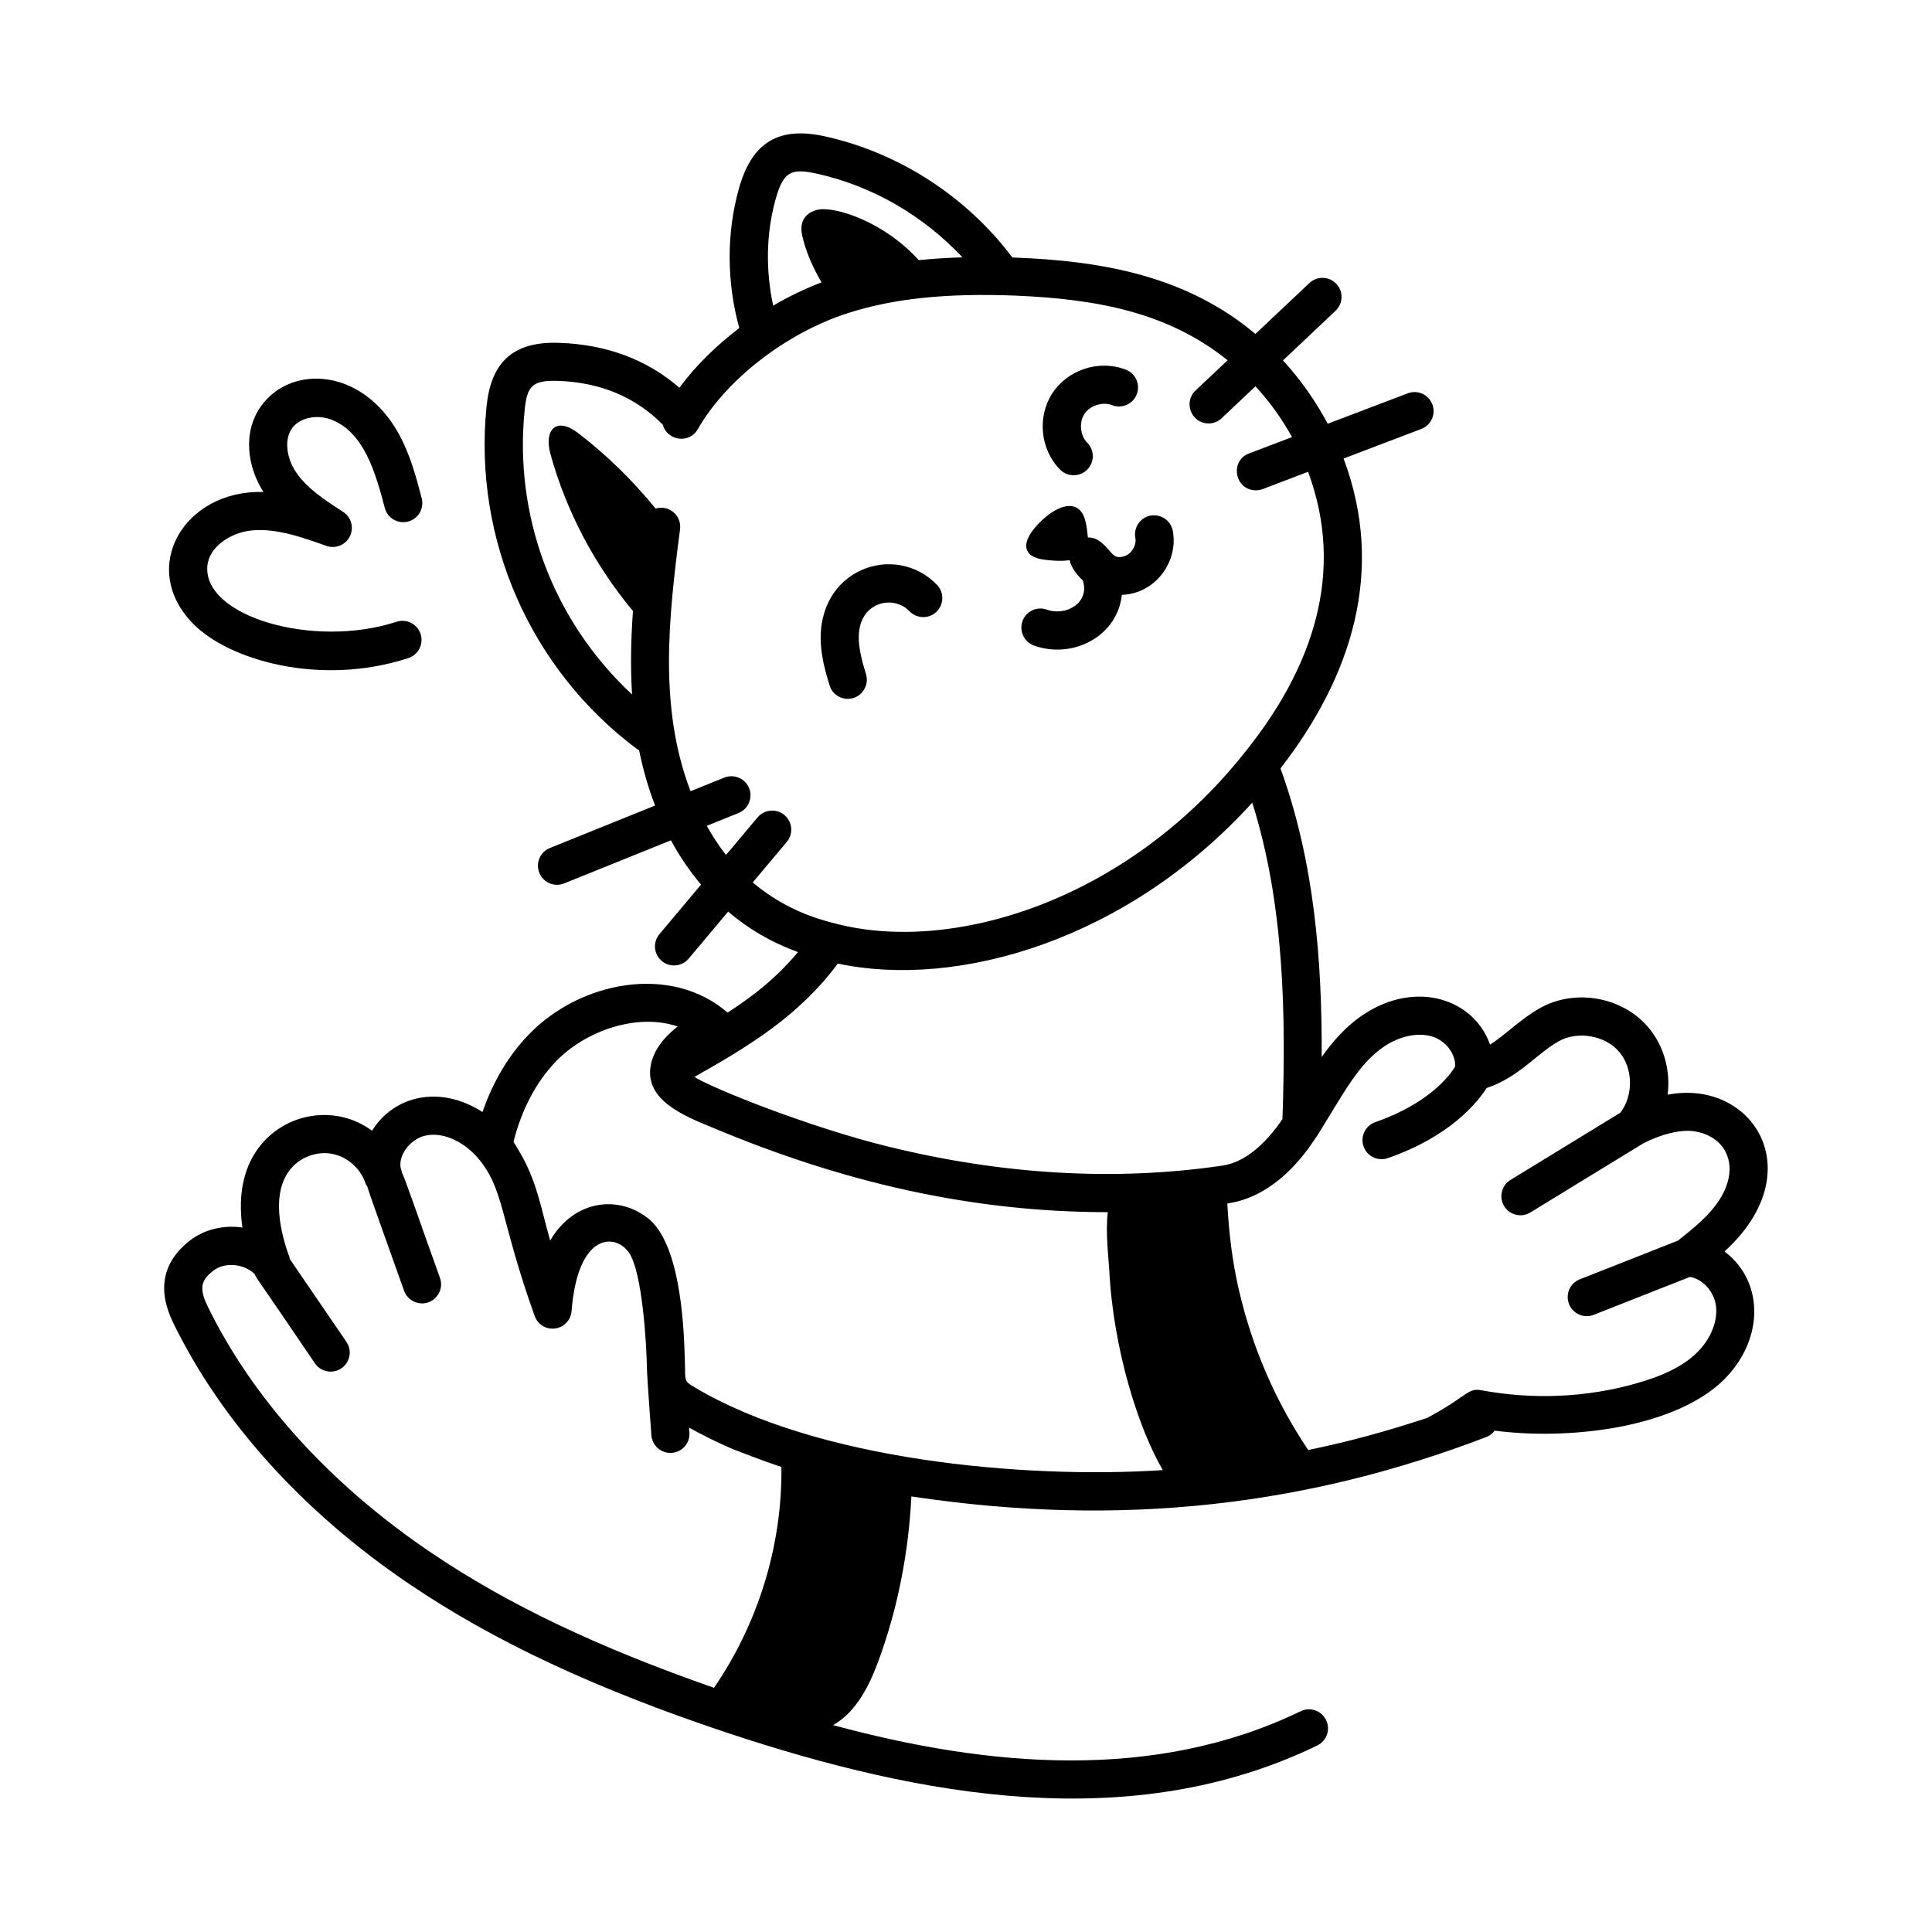 <?xml version="1.0" encoding="UTF-8"?>
<svg width="1200pt" height="1200pt" version="1.1" viewBox="0 0 1200 1200" xmlns="http://www.w3.org/2000/svg">
 <path d="m1035.8 679.97c1.828-14.578-2.062-29.906-11.672-41.484-16.078-19.359-45.891-24.75-67.875-12.188-12 6.844-20.766 16.078-30.75 22.547-10.078-28.5-45.844-40.125-78.188-18.984-11.438 7.5-19.922 17.484-26.391 26.672 0.281-60-4.594-121.45-25.594-179.26 44.672-57.609 65.109-123.37 39.188-192.47l48.281-18.375c6.094-2.344 9.188-9.188 6.844-15.281-2.344-6.141-9.188-9.188-15.281-6.844l-49.688 18.891c-7.594-14.203-16.875-27.469-27.797-39.328l32.672-30.844c4.734-4.5 4.969-12 0.469-16.734-4.5-4.734-12-4.969-16.734-0.469l-33.516 31.594c-43.031-36.047-94.875-45.469-150.98-47.484-28.312-37.734-70.312-65.062-116.39-75.234-27.891-6.141-45.047 2.812-53.344 32.062-7.969 28.125-7.688 58.734 0.141 87-14.438 10.969-27.234 23.578-37.219 37.078-20.156-17.531-45.281-26.906-74.812-27.891-29.203-0.984-42.281 12.609-45 39.797-8.156 81.938 26.953 162.74 93.516 212.53 0.375 0.281 0.844 0.422 1.266 0.656 2.438 12.094 5.766 23.578 9.938 34.406l-65.344 26.391c-6.047 2.438-9 9.328-6.562 15.422 2.438 6.047 9.328 9 15.422 6.562l66.328-26.766c5.438 10.031 11.719 19.219 18.703 27.516l-25.828 30.75c-4.219 5.016-3.562 12.469 1.453 16.688 4.969 4.172 12.469 3.562 16.688-1.453l24.516-29.203c12.562 10.594 25.969 18.703 43.406 25.125-14.062 16.734-28.172 27.422-43.734 37.594-35.156-30.469-91.688-19.5-123.61 13.734-12.422 12.797-22.125 29.203-28.641 48-26.391-16.969-54.984-10.266-68.578 11.625-21.75-15.984-51.422-11.672-68.297 7.875-11.156 12.984-15.281 31.031-12.234 52.266-11.391-1.688-23.484 0.938-32.812 8.203-16.641 13.125-20.156 30.094-10.406 50.484 29.953 61.688 80.812 118.03 147.05 162.84 52.734 35.672 115.5 65.016 197.58 92.391 121.03 40.125 251.21 63.469 366.19 7.781 5.906-2.859 8.344-9.938 5.484-15.797-2.859-5.906-9.938-8.344-15.797-5.484-90.328 43.734-193.4 34.922-290.39 8.625 14.438-8.156 22.594-24.656 28.359-40.453 11.906-32.578 18.516-66.938 20.25-101.58 131.21 19.734 246.79 5.438 357.42-37.031 2.062-0.797 3.609-2.203 4.875-3.844 44.672 5.859 108.09-1.031 139.78-29.203 27.703-24.984 28.453-62.953 2.953-82.078 54.75-49.875 17.062-107.53-35.297-97.359zm-553.92-556.69c4.734-16.781 9.656-18.891 25.453-15.422 34.5 7.594 66.328 26.203 90.469 51.984-9.469 0.281-18.516 0.844-27.141 1.734-21.844-24.047-51.422-33.141-61.969-31.453-4.078 0.656-8.109 2.953-9.844 6.703-1.828 3.844-0.984 8.391 0.141 12.516 2.484 9.188 6.516 17.859 11.297 26.062-10.312 3.891-20.391 8.766-30.047 14.438-4.734-21.891-4.453-45.047 1.641-66.562zm-14.344 424.82 21.141-25.172c4.219-5.016 3.562-12.469-1.453-16.688s-12.469-3.516-16.688 1.453l-19.594 23.344c-4.406-5.531-8.344-11.672-11.953-18.094l19.734-7.969c6.047-2.438 9-9.328 6.562-15.422-2.438-6.047-9.328-9-15.422-6.562l-20.953 8.438c-19.734-51.516-13.781-107.02-6.516-162.71 1.078-8.391-6.797-15.375-15.188-12.844-14.156-17.391-30.281-33.188-48.094-46.875-13.453-10.312-21.422-2.344-17.203 13.078 9.844 35.672 27.562 69 51.234 97.453-1.266 17.391-1.641 34.641-0.562 51.844-50.531-47.156-73.125-112.45-66.75-176.34 1.5-15.094 4.453-18.938 20.625-18.469 26.578 0.891 48.422 10.172 65.25 27.234 2.766 10.125 16.5 11.953 21.703 2.766 17.625-30.844 54.984-59.766 93-72 28.172-9.141 61.266-12.609 104.02-10.969 50.016 2.109 94.594 10.031 132.05 40.172l-19.922 18.797c-7.781 7.359-2.531 20.438 8.109 20.438 2.906 0 5.859-1.078 8.109-3.234l21-19.828c8.812 9.562 16.453 20.203 22.734 31.547l-26.672 10.125c-12.234 4.641-8.906 22.922 4.219 22.922 1.406 0 2.812-0.234 4.219-0.75l28.172-10.734c23.391 62.578 2.766 122.26-39.562 174.61-73.031 91.969-181.82 125.26-254.63 105.8-18.984-4.688-35.531-12.609-50.719-25.359zm52.828 50.391c74.766 15.891 179.9-14.625 257.44-99.938 19.922 63.141 20.953 131.53 18.75 196.55-8.859 12.984-21.656 26.578-37.266 28.875-66.562 9.797-136.82 5.719-208.74-12.094-47.672-11.766-107.62-35.672-119.25-42.984 34.031-19.172 65.109-38.062 89.062-70.406zm-174.94 60.656c18.047-18.75 50.25-30.234 75.516-21.562-4.406 3.328-14.812 12.328-16.781 24.375-3.75 21 19.875 30.891 38.484 38.438 79.688 33.516 159.98 52.5 245.44 52.5-1.547 12.328 0.516 28.781 0.891 35.812 2.484 49.641 18.328 98.906 33.281 124.4-87.328 5.672-215.26-6.375-290.72-51.375-7.406-4.406-5.625-3.469-6.234-19.219-0.703-24.281-3.703-70.359-22.594-85.641-18.141-14.578-45.844-12.141-60.984 13.641-6-20.953-8.203-37.219-19.641-56.109-1.031-1.734-1.969-3.516-3.141-5.203 5.109-20.25 14.203-37.406 26.484-50.062zm-216.71 151.69c-5.484-11.484-3.188-16.125 3.703-21.562 7.219-5.625 19.453-4.359 25.828 2.156 1.828 3.984-2.672-3.75 37.359 55.359 2.297 3.375 6 5.156 9.797 5.156 9.375 0 15.188-10.594 9.75-18.516l-35.156-51.422c-0.094-0.375-0.047-0.75-0.188-1.125-5.25-14.109-12.047-39.984 1.031-55.219 6.281-7.266 16.547-10.875 25.828-8.906 8.812 1.734 16.828 8.719 19.922 17.062 0.141 0.469 0.328 0.984 0.516 1.453 0.234 0.656 0.703 1.125 1.031 1.688 1.125 4.266 11.484 32.625 22.828 64.734 1.734 4.828 6.281 7.875 11.156 7.875 1.312 0 2.672-0.234 3.984-0.703 6.141-2.203 9.375-8.953 7.172-15.141-12.984-36-21.656-61.875-23.672-65.438-0.047-0.234 0-0.516-0.094-0.75-0.141-0.422-0.281-0.844-0.422-1.219-2.344-8.203 5.531-18.797 14.906-20.906 12-2.812 24.938 4.594 33.047 14.062 16.453 19.734 13.266 37.078 35.062 97.922 1.875 5.25 7.172 8.531 12.703 7.734 5.531-0.75 9.797-5.25 10.219-10.828 3.75-48.516 27-48.609 35.578-36.328 8.344 11.672 11.016 57.328 11.203 71.672 0.047 5.062 2.672 40.172 2.766 41.766 0.469 6.234 5.625 11.016 11.812 11.016 6.891 0 12.328-5.812 11.812-12.703l-0.234-3c8.297 4.547 17.062 9 26.766 13.172 1.688 0.656 21.422 8.391 30.609 11.203 0.609 48.609-14.344 97.125-41.859 137.21-72.047-25.078-128.34-51.891-175.74-83.953-62.859-42.516-110.91-95.625-139.03-153.52zm939.32-65.719c-6.234 9.75-15.703 17.438-25.828 25.453l-60.984 24.047c-6.094 2.391-9.094 9.281-6.656 15.375 2.438 6.141 9.328 9.047 15.375 6.656l59.672-23.531c7.875 1.172 15.328 9.234 16.266 18.516 1.078 10.078-4.125 21.609-13.453 30-8.344 7.406-19.688 12.984-35.812 17.531-30.891 8.859-64.359 10.359-96.703 4.312-8.484-1.5-8.344 3.797-33.562 17.25-25.969 8.484-46.547 14.203-73.781 19.922-20.484-30.422-34.922-64.031-43.172-99.844-4.031-17.484-6.141-35.391-7.078-53.297 0.094 0 0.234 0 0.328-0.047 34.125-5.016 53.484-39.797 55.172-41.531 16.312-25.969 25.688-45.281 42.422-56.297 9.938-6.469 21.469-8.625 30.188-5.531 8.156 2.906 13.875 11.062 13.359 18.422-3.047 5.016-15.703 22.688-49.547 34.453-6.188 2.156-9.469 8.906-7.312 15.047 2.156 6.281 9 9.422 15.047 7.312 38.344-13.312 55.312-34.078 61.406-43.547 19.781-6.562 30.703-21 44.625-28.969 11.859-6.797 29.25-3.703 37.922 6.75 8.531 10.266 8.578 27.047 0.516 37.547l-68.25 41.766c-5.578 3.422-7.312 10.688-3.938 16.266 3.375 5.531 10.641 7.359 16.266 3.938l69.938-42.797c11.016-5.812 23.391-8.812 31.406-7.688 20.812 2.953 29.203 22.172 16.172 42.516z"/>
 <path d="m530.02 433.55c6.234-1.922 9.75-8.531 7.875-14.812-3.469-11.25-7.406-25.594-1.312-35.766 6.094-10.219 20.297-11.672 28.359-3.281 4.547 4.688 12.047 4.828 16.734 0.281s4.828-12.047 0.281-16.734c-26.062-26.953-75.094-9.656-72.094 36.938 0.609 9.234 3.094 18.047 5.391 25.5 1.922 6.328 8.578 9.75 14.766 7.875z"/>
 <path d="m675.24 291.74c4.641-4.594 4.688-12.094 0.094-16.734-4.406-4.453-5.25-12.656-1.781-17.906s11.297-7.734 17.156-5.438c6.047 2.344 12.938-0.609 15.328-6.703s-0.609-12.938-6.703-15.328c-16.359-6.422-35.953-0.188-45.609 14.484-9.656 14.672-7.641 35.109 4.734 47.578 4.594 4.641 12.094 4.641 16.781 0.047z"/>
 <path d="m642.24 400.97c23.719 8.531 51.75-5.391 54.562-31.5 20.812-0.656 35.25-20.625 31.641-39.797-1.219-6.422-7.5-10.594-13.828-9.422-6.422 1.219-10.641 7.406-9.422 13.828 0.844 4.453-2.297 9.844-6.609 11.297-7.875 2.766-7.734-3.609-15.797-9.375-2.109-1.547-4.594-2.203-7.078-2.203-0.703-6.844-1.453-14.766-6.281-18-8.766-5.812-23.016 6.375-28.922 15-5.625 8.25-3.797 14.953 7.125 16.688 4.688 0.75 11.062 1.219 16.734 0.469 0.938 4.594 4.781 9.469 8.203 12.562 4.5 13.781-10.406 22.453-22.359 18.141-6.188-2.203-12.938 0.984-15.141 7.172-2.156 6.141 1.031 12.938 7.172 15.141z"/>
 <path d="m119.95 387.42c21.844 22.359 78.562 39.281 133.69 21.328 6.234-2.016 9.609-8.719 7.594-14.953s-8.719-9.656-14.953-7.594c-51.703 16.875-120.42-3.375-117.47-34.781 1.125-11.953 14.578-20.531 26.953-21.891 15.469-1.734 32.156 4.266 46.922 9.516 5.672 2.016 11.953-0.516 14.625-5.906s0.844-11.906-4.172-15.188c-11.109-7.172-22.594-14.625-29.438-24.891-5.297-7.922-7.688-19.828-2.156-27.281 4.5-6 14.297-8.391 22.922-5.578 21.703 7.078 29.062 34.547 34.547 55.312 1.641 6.328 8.109 10.078 14.484 8.438 6.328-1.688 10.078-8.156 8.438-14.484-3.516-13.406-7.172-27.234-14.391-40.266-22.5-40.5-66.141-42.844-84.938-17.578-12.562 16.875-8.578 39.094 1.031 53.953-48.984-1.5-78 46.828-43.688 81.844z"/>
</svg>
